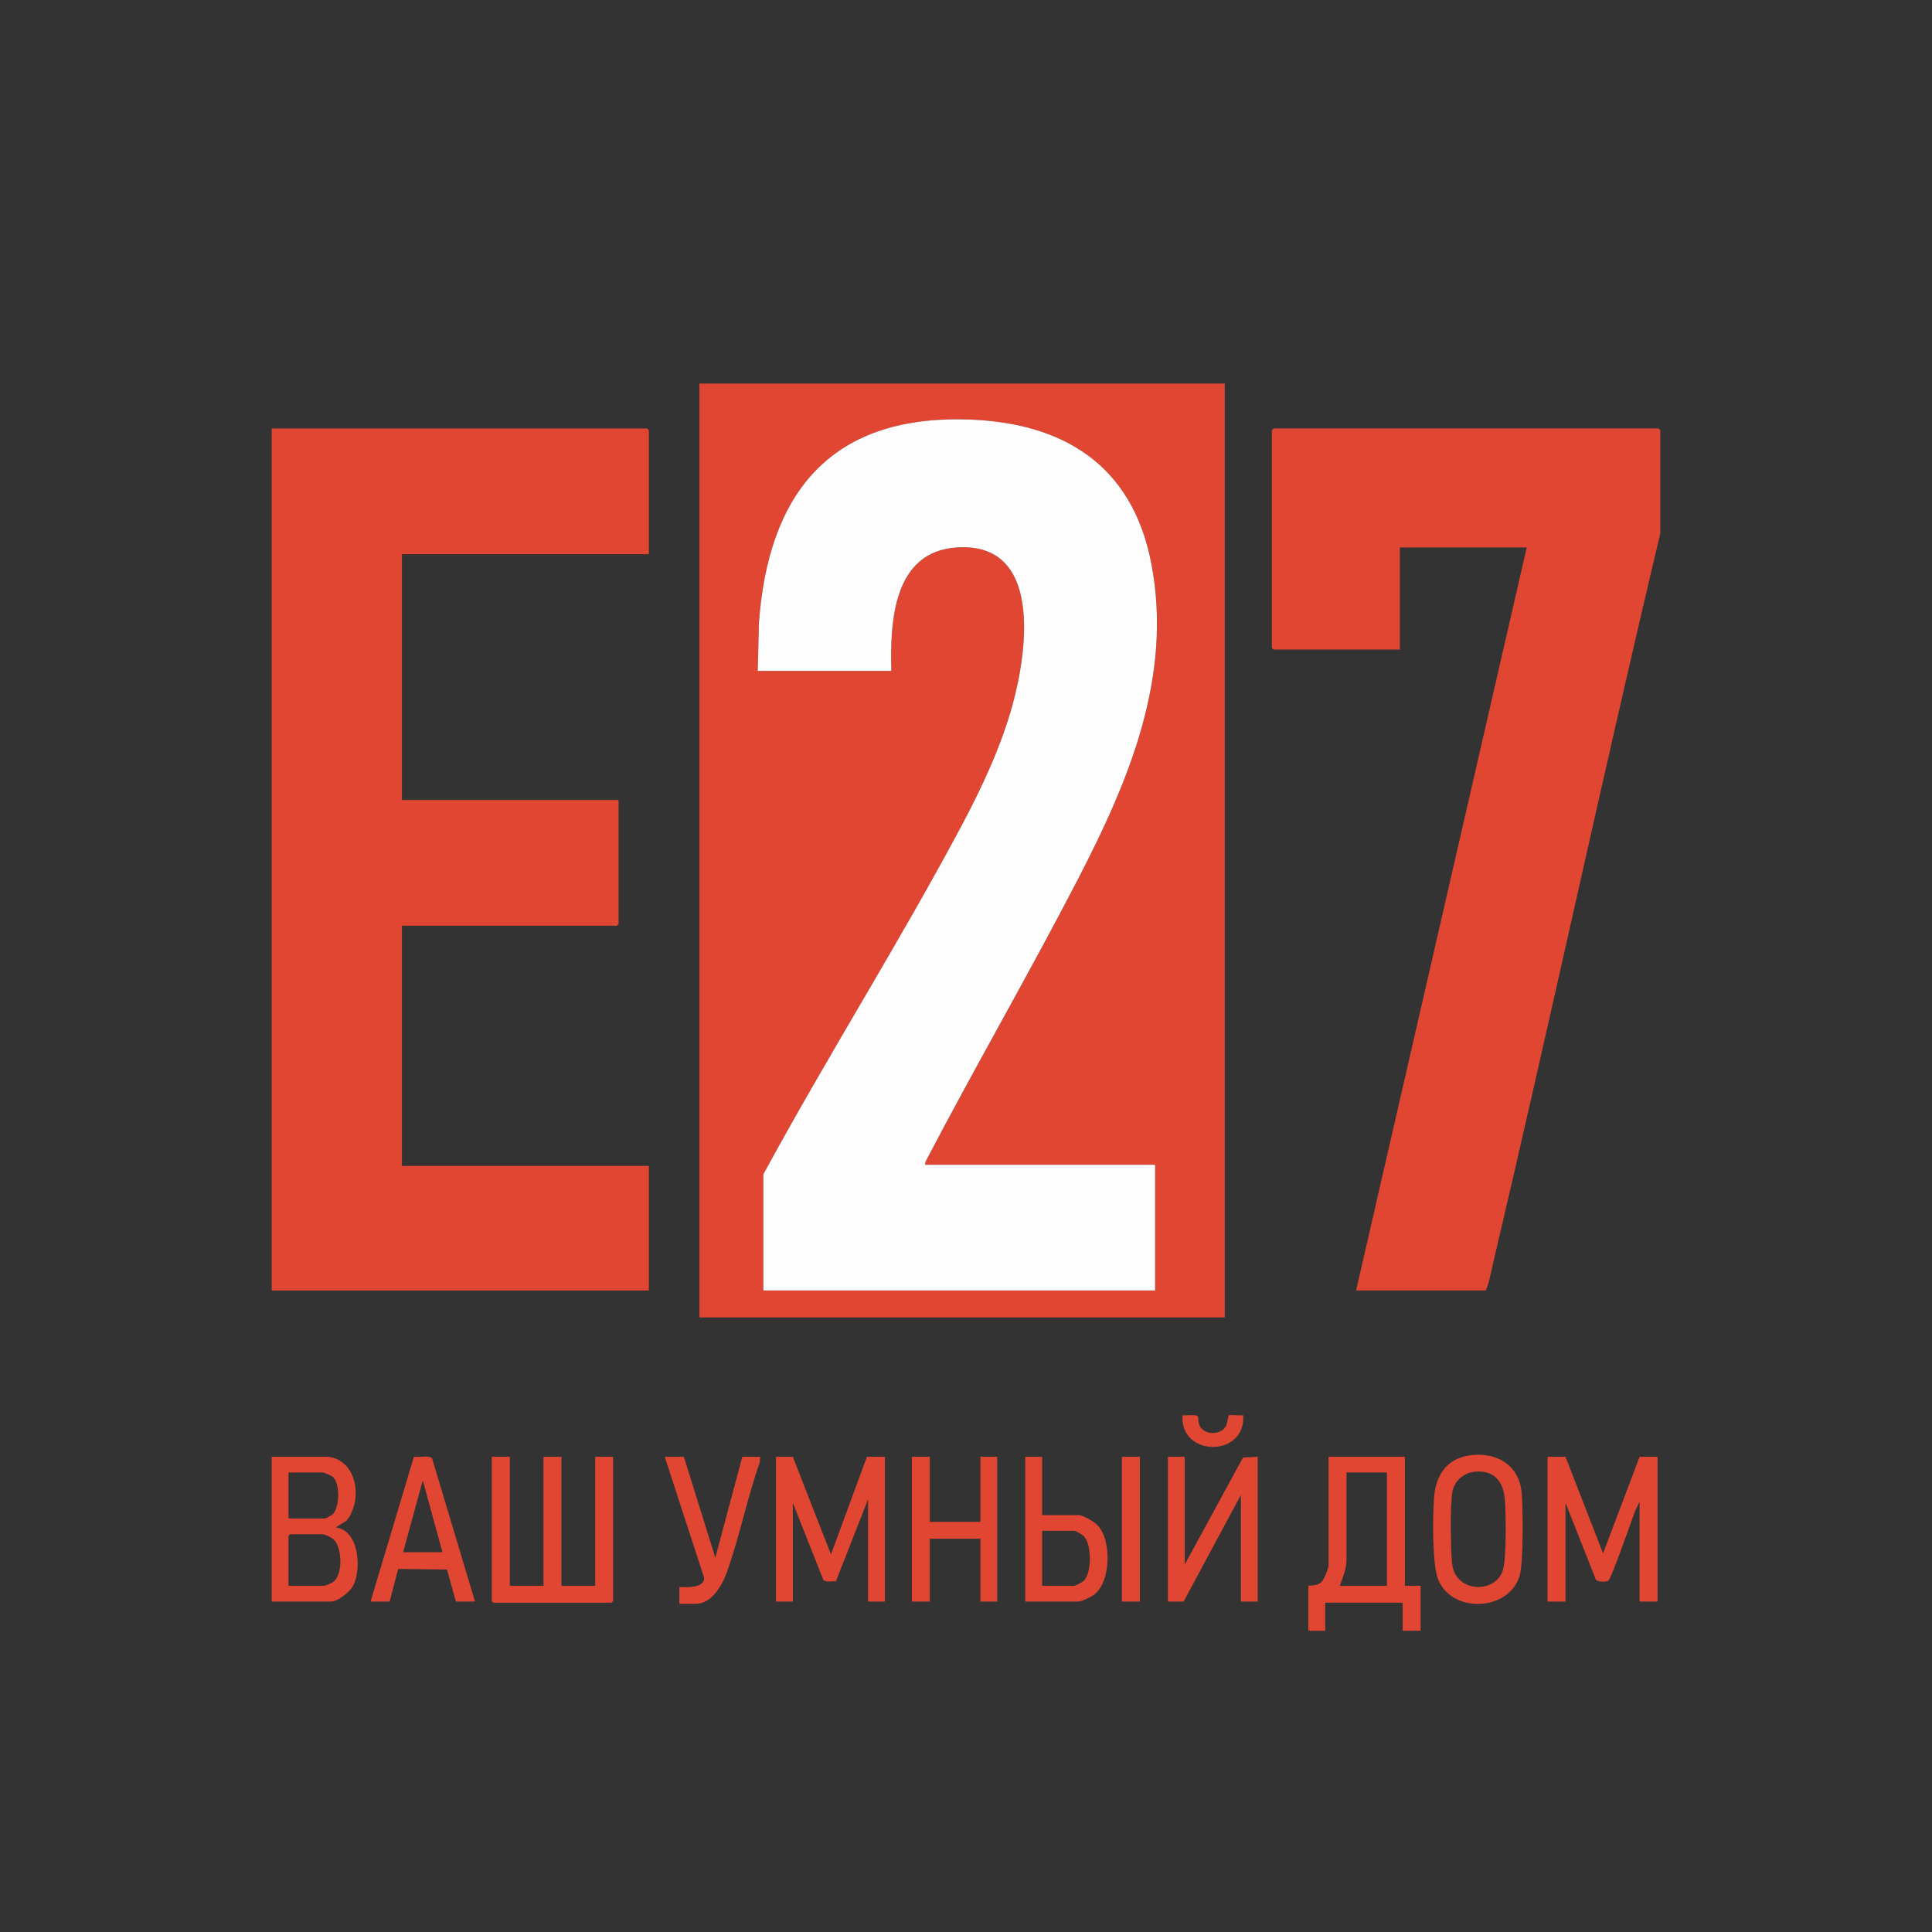 <?xml version="1.0" encoding="UTF-8"?> <svg xmlns="http://www.w3.org/2000/svg" width="64" height="64" viewBox="0 0 64 64" fill="none"><rect x="0" y="0" width="64" height="64" fill="#333333" stroke="none"/><path d="M16.888 48.258V52.533H18.004V48.258H18.599V52.533H19.715V48.258H20.309V53.036C20.309 53.036 20.258 53.092 20.253 53.092H16.347C16.347 53.092 16.291 53.04 16.291 53.036V48.258H16.886H16.888Z" fill="#E14632"></path><path d="M51.858 48.258L53.104 51.456L54.314 48.258H54.909V53.054H54.314V49.744L54.174 50.033C54.06 50.325 53.38 52.302 53.273 52.366C53.204 52.408 52.881 52.418 52.854 52.3L51.859 49.781V53.054H51.264V48.258H51.859H51.858Z" fill="#E14632"></path><path d="M46.539 48.258V52.533H47.06V54.021H46.465V53.091H43.898V54.021H43.34V52.533C43.34 52.511 43.623 52.556 43.774 52.409C43.856 52.329 44.01 51.953 44.01 51.846V48.258H46.54H46.539ZM45.943 48.778H44.604V51.733C44.581 52.017 44.479 52.271 44.381 52.533H45.943V48.778Z" fill="#E14632"></path><path d="M26.263 48.258L27.527 51.492L28.718 48.258H29.313V53.054H28.755V49.67L27.689 52.386C27.563 52.366 27.35 52.437 27.27 52.325L26.263 49.781V53.054H25.705V48.258H26.263Z" fill="#E14632"></path><path d="M10.879 48.258C11.866 48.391 12.014 49.735 11.475 50.378L11.12 50.599C11.903 50.688 11.975 51.974 11.709 52.508C11.599 52.73 11.201 53.054 10.953 53.054H9V48.258H10.879ZM9.558 50.303H10.767C10.799 50.303 10.994 50.187 11.027 50.154C11.253 49.931 11.264 49.179 11.046 48.944C10.996 48.89 10.752 48.778 10.692 48.778H9.557V50.303H9.558ZM9.558 52.533H10.73C10.766 52.533 10.977 52.445 11.021 52.416C11.366 52.193 11.332 51.304 11.082 51.028C10.998 50.934 10.773 50.822 10.655 50.822H9.613C9.613 50.822 9.557 50.874 9.557 50.879V52.533H9.558Z" fill="#E14632"></path><path d="M39.246 48.258V51.827L41.177 48.282L41.664 48.258V53.054H41.106V49.522L39.208 53.054H38.688V48.258H39.246Z" fill="#E14632"></path><path d="M48.837 48.194C49.675 48.139 50.34 48.598 50.409 49.464C50.45 49.988 50.473 51.785 50.334 52.219C49.958 53.395 48.074 53.446 47.636 52.309C47.439 51.797 47.46 50.206 47.504 49.612C47.564 48.798 47.993 48.25 48.837 48.194V48.194ZM48.874 48.75C48.494 48.78 48.168 49.057 48.109 49.438C48.035 49.919 48.055 51.263 48.099 51.773C48.185 52.77 49.543 52.818 49.787 52.006C49.908 51.602 49.886 50.16 49.851 49.688C49.806 49.096 49.517 48.702 48.875 48.751L48.874 48.75Z" fill="#E14632"></path><path d="M30.802 48.258V50.414H32.477V48.258H33.035V53.054H32.477V50.972H30.802V53.054H30.207V48.258H30.802Z" fill="#E14632"></path><path d="M15.735 53.054H15.103L14.807 51.992L13.19 51.973L12.908 53.054H12.275L13.712 48.255C13.86 48.287 14.239 48.192 14.316 48.319L15.736 53.054H15.735ZM14.656 51.418L14.005 49.038L13.354 51.418H14.656Z" fill="#E14632"></path><path d="M34.522 48.258V50.191H35.731C35.881 50.191 36.25 50.413 36.36 50.528C36.828 51.018 36.809 52.392 36.244 52.824C36.152 52.895 35.832 53.054 35.73 53.054H33.963V48.258H34.521H34.522ZM34.522 52.533H35.582C35.612 52.533 35.842 52.417 35.881 52.385C36.176 52.141 36.166 51.172 35.915 50.899C35.863 50.842 35.641 50.711 35.582 50.711H34.522V52.533Z" fill="#E14632"></path><path d="M22.654 48.258L23.696 51.604L24.59 48.258H25.184L25.167 48.446C24.751 49.624 24.498 50.908 24.079 52.08C23.924 52.512 23.581 53.129 23.045 53.129H22.505V52.571C22.737 52.583 23.351 52.613 23.323 52.26L22.021 48.259H22.654L22.654 48.258Z" fill="#E14632"></path><path d="M37.759 48.258H37.164V53.054H37.759V48.258Z" fill="#E14632"></path><path d="M40.702 46.886C40.735 46.858 41.098 46.898 41.182 46.882C41.281 48.28 39.079 48.282 39.173 46.882C39.28 46.899 39.627 46.843 39.677 46.917C39.705 46.958 39.694 47.098 39.718 47.174C39.832 47.537 40.411 47.572 40.603 47.253C40.66 47.159 40.687 46.898 40.702 46.886Z" fill="#E14632"></path><path d="M21.494 18.358H13.314V26.501H20.491V30.609C20.491 30.609 20.44 30.665 20.435 30.665H13.314V38.622H21.494V42.75H9V14.194H21.439C21.439 14.194 21.494 14.245 21.494 14.25V18.358Z" fill="#E14632"></path><path d="M44.922 42.749L50.575 18.135H46.373V21.518H42.189C42.189 21.518 42.133 21.467 42.133 21.462V14.249C42.133 14.249 42.184 14.193 42.189 14.193H54.944C54.944 14.193 55 14.244 55 14.249V17.669C53.08 25.741 51.344 33.856 49.441 41.931C49.378 42.201 49.329 42.505 49.218 42.749H44.923L44.922 42.749Z" fill="#E14632"></path><path d="M23.168 12.706H40.571V43.642H23.168V12.706ZM30.643 38.585L30.663 38.476C32.307 35.332 34.091 32.256 35.719 29.105C37.395 25.864 38.863 22.4 38.137 18.655C37.505 15.389 35.204 13.981 32.002 13.896C27.486 13.774 25.445 16.367 25.14 20.646L25.102 22.226H29.527C29.483 20.591 29.588 18.272 31.701 18.135C34.546 17.949 34.029 21.579 33.54 23.358C33.162 24.734 32.522 26.103 31.852 27.358C29.772 31.261 27.395 35.014 25.287 38.902V42.751H38.266V38.586H30.643V38.585Z" fill="#E14632"></path><path d="M30.642 38.585H38.265V42.749H25.287V38.901C27.395 35.013 29.771 31.259 31.851 27.357C32.52 26.101 33.161 24.733 33.54 23.357C34.03 21.578 34.546 17.948 31.7 18.134C29.587 18.272 29.482 20.59 29.527 22.225H25.102L25.14 20.645C25.445 16.366 27.486 13.774 32.001 13.895C35.205 13.98 37.504 15.389 38.136 18.654C38.862 22.399 37.395 25.863 35.719 29.104C34.09 32.255 32.305 35.331 30.663 38.475L30.642 38.584V38.585Z" fill="#FEFDFD"></path></svg> 